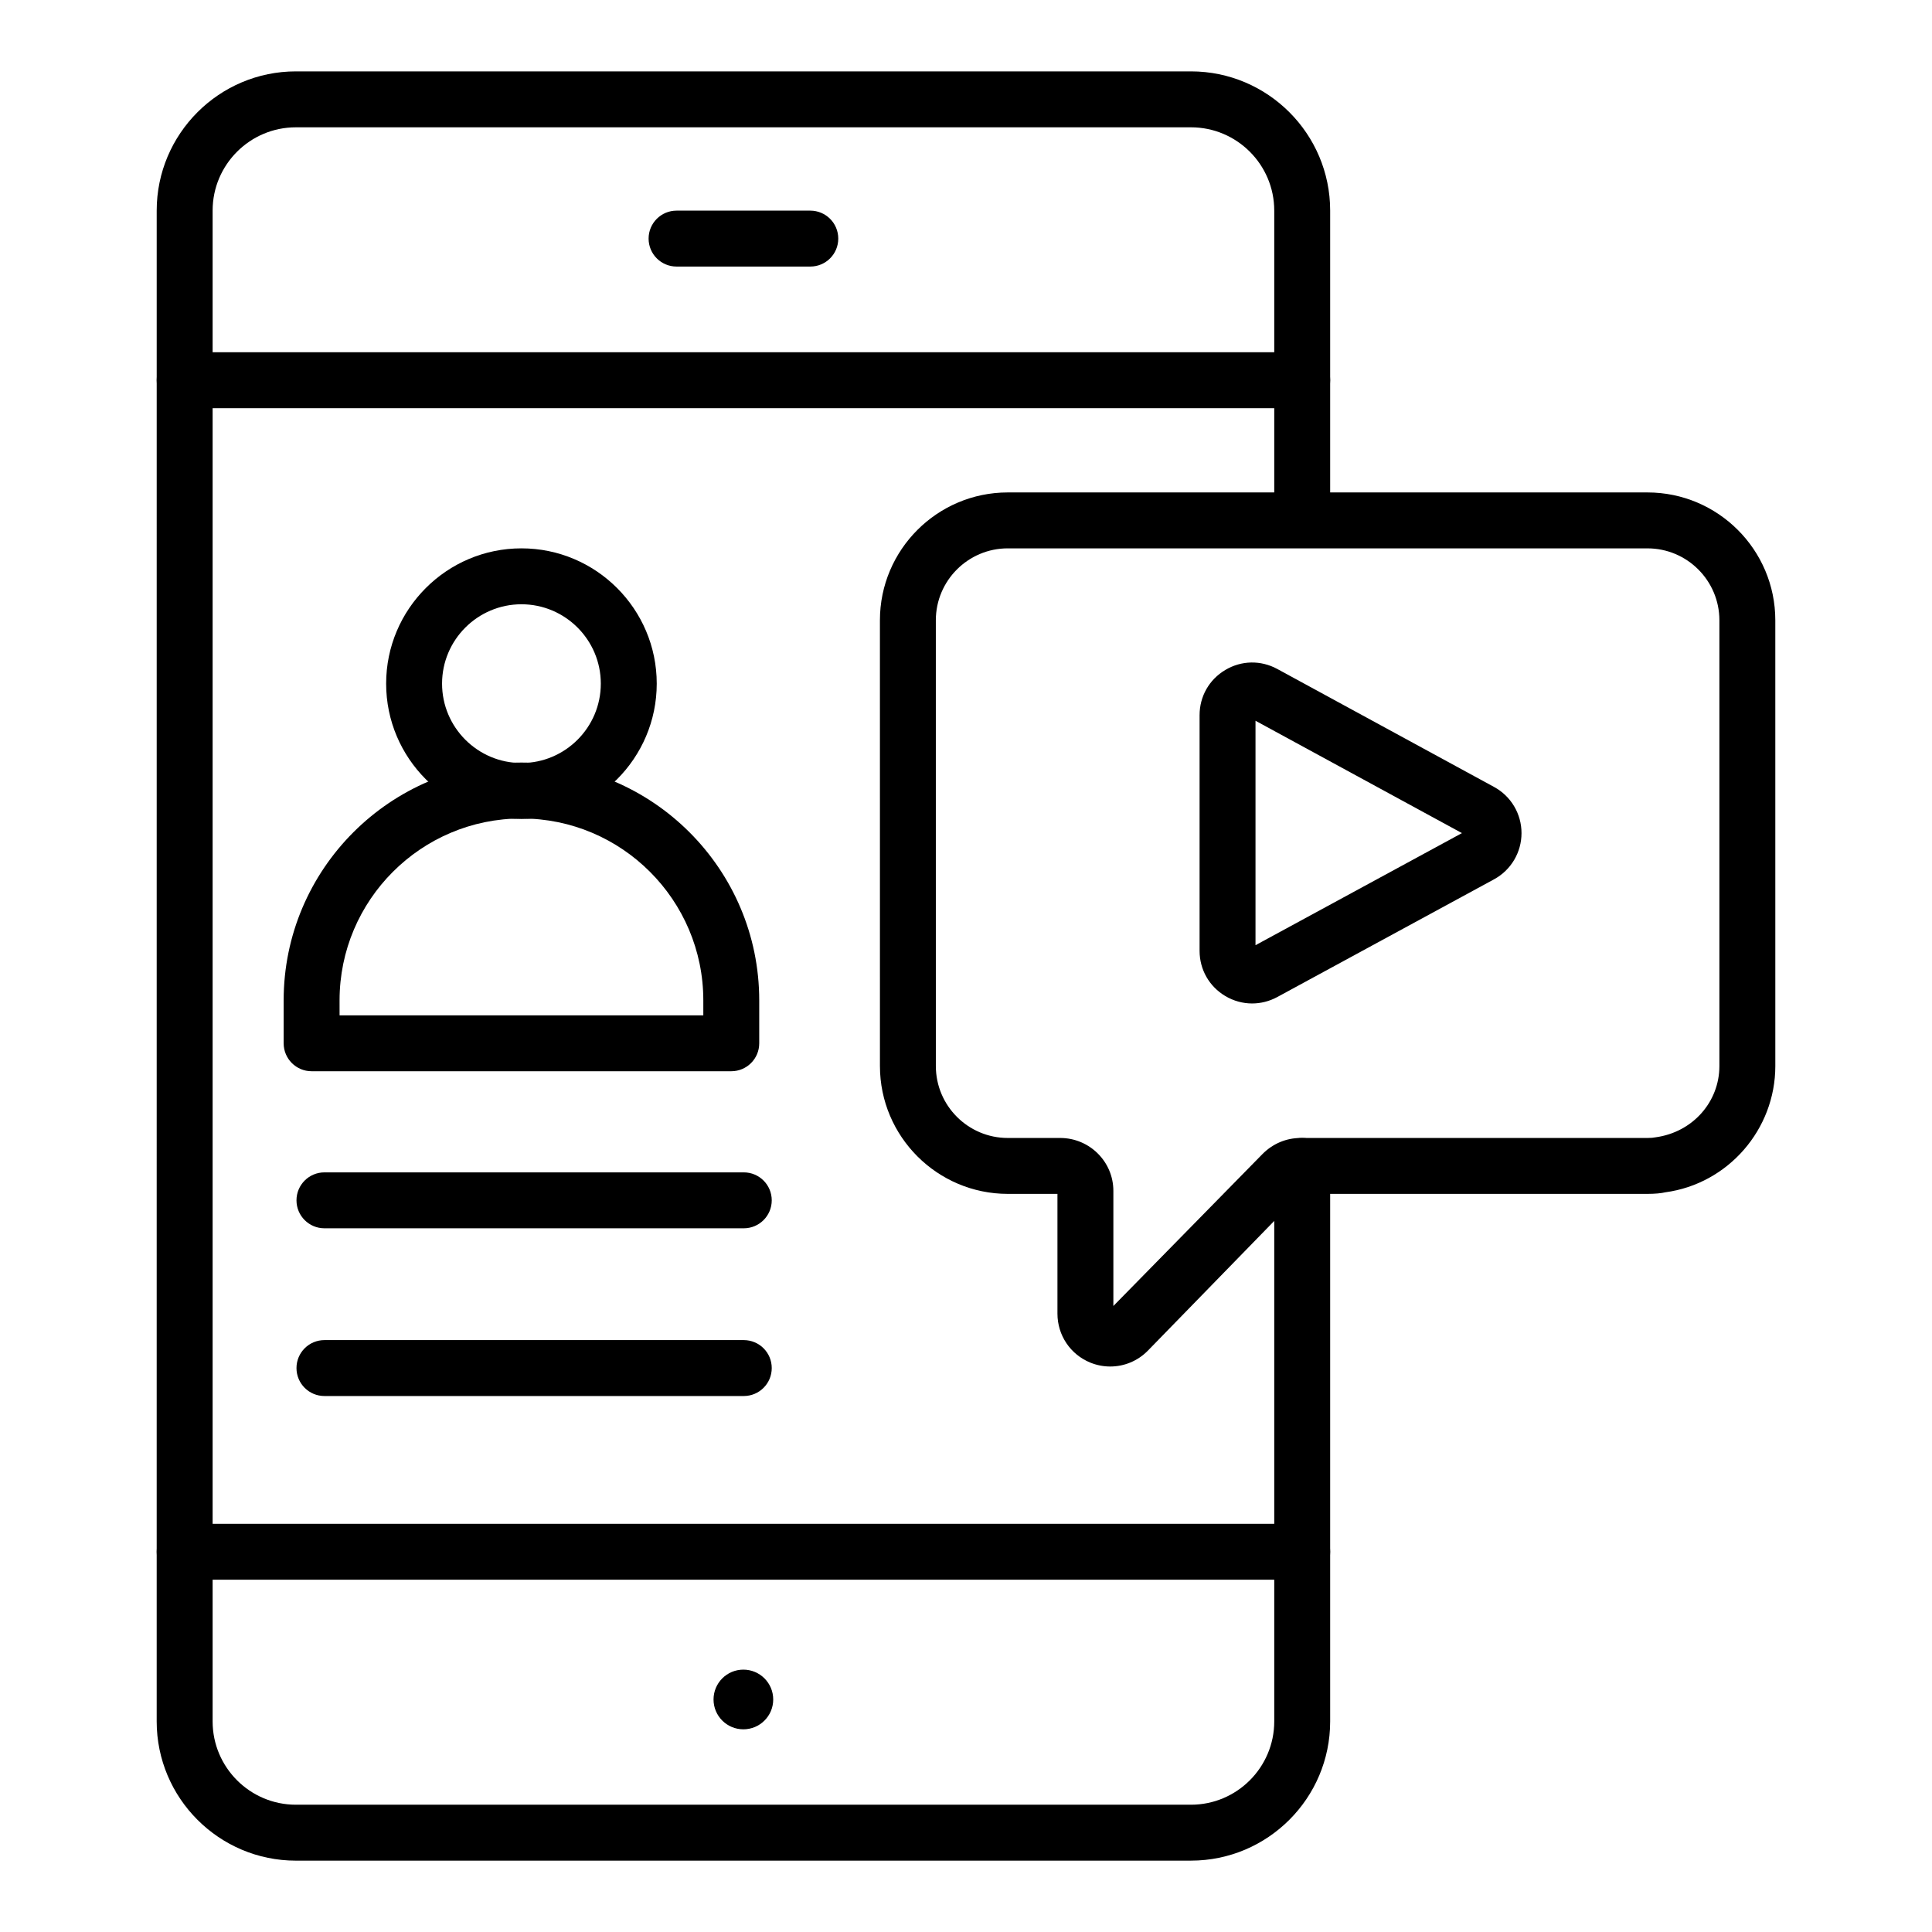 <?xml version="1.0" encoding="UTF-8"?>
<!-- Uploaded to: SVG Repo, www.svgrepo.com, Generator: SVG Repo Mixer Tools -->
<svg fill="#000000" width="800px" height="800px" version="1.1" viewBox="144 144 512 512" xmlns="http://www.w3.org/2000/svg">
 <g>
  <path d="m459.62 637.09h-237.21c-20.34 0-36.887-16.547-36.887-36.895l0.004-400.39c0-20.34 16.547-36.887 36.883-36.887h237.21c20.34 0 36.887 16.547 36.887 36.887v80.422c0 4.094-3.312 7.41-7.41 7.41-4.094 0-7.41-3.312-7.41-7.41v-80.422c0-12.168-9.898-22.066-22.066-22.066h-237.21c-12.168 0-22.066 9.898-22.066 22.066v400.39c0 12.172 9.898 22.074 22.066 22.074h237.21c12.168 0 22.066-9.906 22.066-22.074v-147.21c0-4.094 3.312-7.41 7.41-7.41 4.094 0 7.41 3.312 7.41 7.41v147.21c0 20.344-16.547 36.891-36.887 36.891z"/>
  <path d="m489.1 252.17h-296.16c-4.094 0-7.41-3.312-7.41-7.41 0-4.094 3.312-7.41 7.41-7.41h296.16c4.094 0 7.41 3.312 7.41 7.41 0 4.094-3.316 7.41-7.41 7.41z"/>
  <path d="m489.1 562.64h-296.16c-4.094 0-7.41-3.312-7.41-7.41 0-4.094 3.312-7.41 7.41-7.41h296.16c4.094 0 7.41 3.312 7.41 7.41 0 4.098-3.316 7.41-7.41 7.41z"/>
  <path d="m358.74 214.64h-35.445c-4.094 0-7.41-3.312-7.41-7.41 0-4.094 3.312-7.41 7.41-7.41h35.445c4.094 0 7.41 3.312 7.41 7.41s-3.312 7.41-7.41 7.41z"/>
  <path d="m348.91 594.38c0 4.367-3.543 7.906-7.91 7.906-4.367 0-7.906-3.539-7.906-7.906 0-4.367 3.539-7.91 7.906-7.91 4.367 0 7.91 3.543 7.91 7.91"/>
  <path d="m475.83 409.93c-2.453 0-4.906-0.66-7.113-1.969-4.269-2.539-6.816-7.019-6.816-11.98v-62.461c0-4.965 2.547-9.441 6.816-11.973 4.269-2.547 9.422-2.633 13.777-0.262l57.449 31.266c4.492 2.438 7.277 7.133 7.273 12.242 0 5.109-2.793 9.797-7.277 12.234l-57.449 31.199c-2.102 1.137-4.387 1.703-6.66 1.703zm0.891-74.922v59.48l54.707-29.707z"/>
  <path d="m438.22 506.14c-1.773 0-3.566-0.34-5.281-1.035-5.289-2.164-8.703-7.25-8.703-12.973v-31.742h-13.16c-18.68 0-33.883-15.203-33.883-33.883l-0.004-118.13c0-18.68 15.203-33.875 33.883-33.875h169.52c18.68 0 33.883 15.195 33.883 33.875l0.004 118.13c0 16.828-12.531 31.219-29.16 33.469-1.07 0.254-2.75 0.414-4.727 0.414h-91.918l-40.461 41.531c-2.695 2.758-6.305 4.219-9.988 4.219zm-27.148-216.82c-10.512 0-19.066 8.551-19.066 19.059l0.004 118.13c0 10.512 8.551 19.066 19.066 19.066h13.883c7.769 0 14.094 6.281 14.094 14.008v30.52l39.555-40.309c2.734-2.734 6.293-4.219 10.062-4.219h91.918c0.918 0 1.59-0.059 2.18-0.18 9.867-1.359 16.887-9.434 16.887-18.883v-118.13c0-10.504-8.551-19.059-19.066-19.059zm13.887 171.07h0.074z"/>
  <path d="m341.11 469.51h-111.13c-4.094 0-7.41-3.312-7.41-7.41 0-4.094 3.312-7.41 7.41-7.41h111.13c4.094 0 7.41 3.312 7.41 7.41s-3.312 7.41-7.41 7.41z"/>
  <path d="m341.11 513.96h-111.13c-4.094 0-7.41-3.312-7.41-7.41 0-4.094 3.312-7.41 7.41-7.41h111.13c4.094 0 7.41 3.312 7.41 7.41 0 4.098-3.312 7.41-7.41 7.41z"/>
  <path d="m282.19 361.03c-19.773 0-35.859-16.086-35.859-35.859 0-19.766 16.086-35.852 35.859-35.852 19.766 0 35.852 16.086 35.852 35.852-0.004 19.777-16.086 35.859-35.852 35.859zm0-56.891c-11.598 0-21.039 9.434-21.039 21.031 0 11.598 9.441 21.039 21.039 21.039s21.031-9.441 21.031-21.039c0-11.594-9.434-21.031-21.031-21.031z"/>
  <path d="m337.79 427.89h-111.21c-4.094 0-7.41-3.312-7.41-7.41v-11.375c0-34.75 28.27-63.02 63.012-63.02 34.75 0 63.02 28.27 63.02 63.02v11.375c0.004 4.098-3.312 7.41-7.406 7.41zm-103.8-14.816h96.395v-3.965c0-26.574-21.617-48.203-48.195-48.203-26.574 0-48.203 21.625-48.203 48.203z"/>
 </g>
</svg>